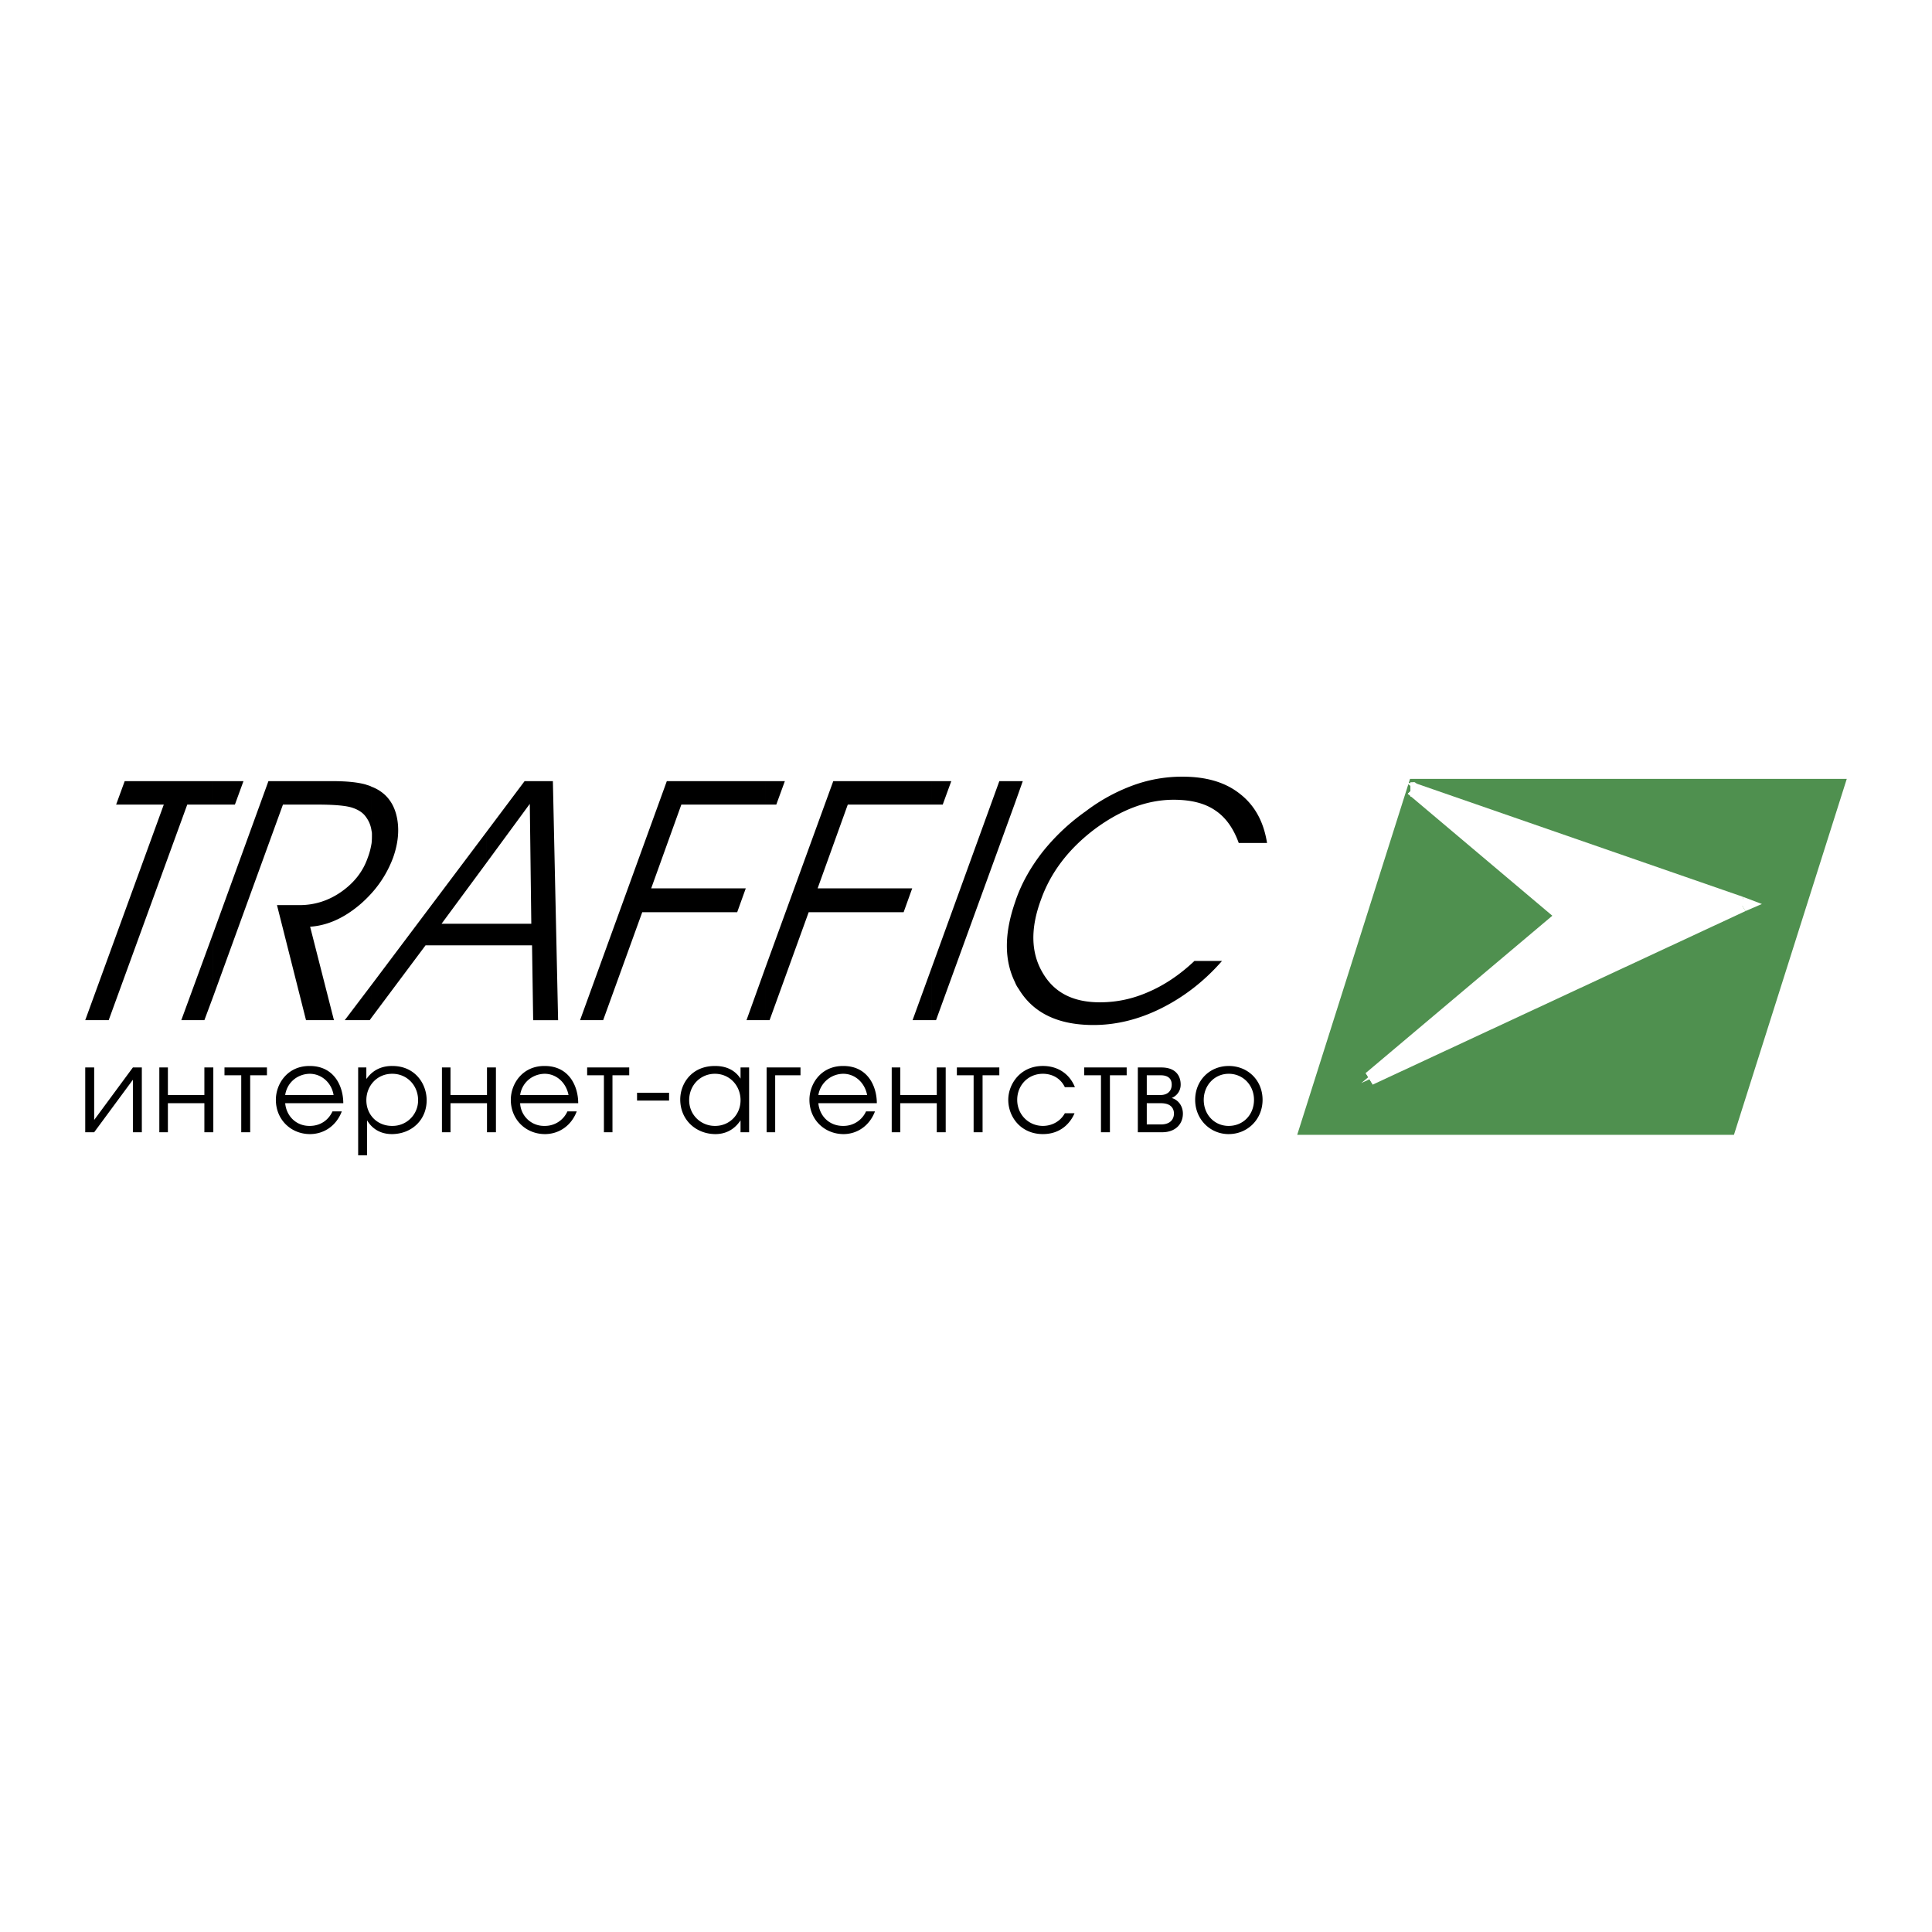 <svg xmlns="http://www.w3.org/2000/svg" width="2500" height="2500" viewBox="0 0 192.756 192.756"><g fill-rule="evenodd" clip-rule="evenodd"><path fill="#fff" d="M0 0h192.756v192.756H0V0z"/><path fill="#4f904f" d="M140.678 77.711h43.574l-11.256 35.513h-43.574l11.256-35.513z"/><path fill="#fff" d="M140.193 77.972l34.512 11.998-38.894 18.091 20.06-16.865-15.678-13.224z"/><path fill="#fff" d="M140.715 78.045h.223v1.412h-.223v-1.412z"/><path fill="#fff" d="M140.938 78.045l-.223 1.412 32.986 11.442.225-1.412-32.988-11.442z"/><path fill="#fff" d="M140.715 78.045v1.412l.223-1.412-.223 1.412v-1.412zM174.148 90.899l-.707-1.152-37.185 17.311.707 1.151 37.185-17.31z"/><path fill="#fff" d="M173.926 89.487l1.857.705-1.635.707-.707-1.152.26 1.152.225-1.412zM136.256 107.058l.707 1.151 19.168-16.122-.705-1.188-19.17 16.159zM136.963 108.209l-.707-1.151.707 1.151-.707-1.151.707 1.151z"/><path fill="#fff" d="M155.426 91.827l.965-.928-14.971-12.631-.965.929 14.971 12.63z"/><path fill="#fff" d="M156.131 92.087l.705-.706-.445-.482-.965.928v-.928l.705 1.188zM141.42 78.268l-.26-.223h-.222v1.412l-.483-.26.965-.929z"/><path d="M122.586 113.149v-.817c1.449 0 2.525-1.114 2.525-2.6 0-1.449-1.076-2.601-2.525-2.601v-.779c1.932 0 3.381 1.447 3.381 3.38 0 1.932-1.487 3.417-3.381 3.417zm0-6.796v.779c-1.412 0-2.488 1.151-2.488 2.601 0 1.485 1.076 2.6 2.488 2.6v.817c-1.857 0-3.344-1.485-3.344-3.417 0-1.933 1.449-3.38 3.344-3.38zm-6.947 6.611v-.779h.186c1.041 0 1.301-.633 1.301-1.078 0-.26-.074-1.04-1.301-1.04h-.186v-.817h.148c.707 0 1.115-.408 1.115-1.04 0-.929-.891-.929-1.115-.929h-.148v-.78h.225c1.523 0 1.932.929 1.932 1.709 0 .632-.373 1.114-.893 1.338.668.186 1.115.817 1.115 1.56 0 1.003-.707 1.857-2.08 1.857h-.299v-.001zm0-6.464v.78h-1.225v1.969h1.225v.817h-1.225v2.118h1.225v.779h-2.117V106.5h2.117zM84.1 113.149v-.817h.038a2.452 2.452 0 0 0 2.266-1.448h.892c-.52 1.375-1.709 2.266-3.158 2.266l-.038-.001zm0-3.083v-.817h2.415c-.26-1.3-1.263-2.117-2.377-2.117H84.1v-.779h.038c2.452 0 3.343 2.043 3.343 3.714H84.1v-.001zm4.867-3.566v6.464h.854v-2.897h3.641v2.897h.891V106.5h-.891v2.749h-3.641V106.5h-.854zm6.5 0v.78h1.671v5.684h.893v-5.684h1.672v-.78h-4.236zm10.773 4.569c-.445.817-1.299 1.263-2.191 1.263-1.41 0-2.562-1.114-2.562-2.6 0-1.449 1.076-2.601 2.562-2.601.297 0 1.561.037 2.191 1.337h1.004c-.521-1.3-1.672-2.116-3.195-2.116-2.266 0-3.455 1.819-3.455 3.38 0 1.709 1.264 3.417 3.455 3.417 1.783 0 2.75-1.114 3.158-2.08h-.967zm1.932-4.569v.78h1.672v5.684h.893v-5.684h1.672v-.78h-4.237zm-24.072-.147v.779a2.541 2.541 0 0 0-2.452 2.117H84.1v.817h-2.452c.112 1.264 1.077 2.266 2.452 2.266v.817c-1.895-.037-3.343-1.485-3.343-3.417 0-1.597 1.152-3.379 3.343-3.379zm-12.778 6.796v-.817h.037c1.412 0 2.525-1.114 2.525-2.562 0-1.449-1.077-2.638-2.562-2.638v-.779c.557 0 1.783.073 2.562 1.262V106.5h.855v6.464h-.855v-1.188c-.371.557-1.113 1.374-2.525 1.374h-.037v-.001zm5.163-6.649v6.464h.854v-5.684h2.526v-.78h-3.38zm-5.163-.147v.779c-1.412 0-2.563 1.114-2.563 2.638 0 1.485 1.189 2.562 2.563 2.562v.817c-1.932-.037-3.455-1.448-3.455-3.455 0-1.559 1.114-3.341 3.455-3.341zm-17.014 6.796v-.817h.037a2.452 2.452 0 0 0 2.266-1.448h.929c-.52 1.375-1.708 2.266-3.195 2.266h-.037v-.001zm0-3.083v-.817h2.414c-.26-1.3-1.263-2.117-2.377-2.117h-.037v-.779h.037c2.452 0 3.343 2.043 3.343 3.714h-3.38v-.001zm4.272-3.566v.78h1.672v5.684h.854v-5.684h1.672v-.78H58.58zm4.978 2.525v.781h3.195v-.781h-3.195zm-9.25-2.672v.779c-1.226.037-2.229.892-2.415 2.117h2.415v.817h-2.415a2.38 2.38 0 0 0 2.415 2.266v.817c-1.896-.037-3.344-1.485-3.344-3.417 0-1.597 1.152-3.379 3.344-3.379zm-15.157 6.796v-.817a2.544 2.544 0 0 0 2.563-2.562c0-1.486-1.114-2.638-2.563-2.638v-.779c2.266 0 3.417 1.782 3.417 3.417 0 1.931-1.448 3.342-3.417 3.379zm4.941-6.649v6.464h.854v-2.897h3.641v2.897h.892V106.5h-.892v2.749h-3.641V106.5h-.854zm-4.941-.147v.779h-.037c-1.486 0-2.563 1.188-2.563 2.638 0 1.448 1.077 2.562 2.563 2.562h.037v.817h-.037c-1.597 0-2.267-1.003-2.49-1.374v3.492h-.891V106.5h.817v1.114h.036c.817-1.151 1.969-1.262 2.527-1.262l.038.001zm-8.284 6.796v-.817h.038c1.04 0 1.857-.557 2.266-1.448h.929c-.521 1.375-1.709 2.266-3.195 2.266h-.038v-.001zm0-3.083v-.817h2.415c-.223-1.3-1.263-2.117-2.377-2.117h-.038v-.779h.038c2.452 0 3.344 2.043 3.344 3.714h-3.382v-.001zM8.504 106.5v6.464h.892l3.863-5.238v5.238h.892V106.5h-.892l-3.863 5.238V106.5h-.892zm22.363-.147v.779c-1.226.037-2.229.892-2.414 2.117h2.414v.817h-2.414c.111 1.264 1.077 2.266 2.414 2.266v.817c-1.895-.037-3.343-1.485-3.343-3.417-.001-1.597 1.151-3.379 3.343-3.379zm-14.971.147v6.464h.855v-2.897h3.64v2.897h.892V106.5h-.892v2.749h-3.64V106.5h-.855zm6.501 0v.78h1.672v5.684h.892v-5.684h1.672v-.78h-4.236zM101.264 97.993v-7.95l.111-.333c.594-1.672 1.484-3.232 2.674-4.755a20.972 20.972 0 0 1 4.273-4.012 18.074 18.074 0 0 1 4.754-2.6 14.19 14.19 0 0 1 4.902-.854c2.379 0 4.273.557 5.723 1.708 1.486 1.151 2.377 2.787 2.711 4.904h-2.824c-.52-1.448-1.299-2.562-2.375-3.269-1.043-.706-2.416-1.041-4.125-1.041-2.637 0-5.275 1.004-7.875 2.935-2.6 1.969-4.383 4.309-5.35 7.021-1.076 2.897-1.004 5.312.148 7.28 1.152 2.007 3.047 2.973 5.721 2.973 1.672 0 3.27-.335 4.867-1.041 1.559-.668 3.119-1.709 4.568-3.083h2.75c-1.783 2.043-3.826 3.604-6.055 4.718-2.23 1.114-4.496 1.671-6.762 1.671-3.529 0-6.018-1.188-7.467-3.603a2.858 2.858 0 0 1-.369-.669zm0-17.867l.779-2.191h-.779v2.191zm0-2.191v2.191l-7.876 21.656h-.408V96.47l6.724-18.536h1.56v.001zm0 12.108c-1.078 3.121-1.078 5.758 0 7.95v-7.95zm-8.285-9.769h1.077l.854-2.34h-1.931v2.34zm0-2.339v2.34h-8.396l-3.009 8.358h9.436l-.854 2.377h-9.473l-3.901 10.772h-.408v-5.274l6.761-18.573h9.844zm0 18.536l-1.932 5.312h1.932v-5.312zM76.374 80.274h1.077l.854-2.34h-1.931v2.34zm0-2.339v2.34h-8.396l-3.009 8.358h9.436l-.855 2.377h-9.473l-3.9 10.772h-2.304l8.656-23.848h9.845v.001zm0 18.573l-1.895 5.274h1.895v-5.274zM48.55 94.316v-2.154h4.458l-.15-11.962-4.309 5.869v-3.083l3.789-5.051h2.823l.521 23.848h-2.488l-.112-7.466H48.55v-.001zm0-11.33v3.083l-4.495 6.093h4.495v2.154h-6.092l-5.387 7.207v-3.269L48.55 82.986zm-11.479 6.13a11.053 11.053 0 0 0 2.155-3.566c.446-1.264.594-2.452.446-3.566-.149-1.114-.557-2.006-1.264-2.675a4.021 4.021 0 0 0-1.337-.817v4.42c.037.111.037.223.037.371 0 .261 0 .558-.037.855v4.978zM21.208 77.935h3.083l-.854 2.34h-2.229v-2.34zm15.863.557c-.186-.112-.409-.149-.594-.224-.818-.223-1.895-.333-3.306-.333h-6.39l-5.572 15.342v6.314l7.021-19.316h3.454c1.709 0 2.824.111 3.418.297.594.186 1.077.482 1.375.891.334.446.52.893.594 1.45v-4.421zm0 5.646v4.978c-.372.408-.78.817-1.226 1.188-1.597 1.337-3.232 2.043-4.904 2.155l2.377 9.323h-2.786l-2.897-11.478h2.266c1.486 0 2.898-.446 4.161-1.337s2.154-2.006 2.637-3.417c.186-.483.298-.967.372-1.412zm0 14.116v3.269l-.186.26h-2.489l2.675-3.529zm-26.227 3.528h-2.34l7.838-21.508h-4.756l.855-2.34h8.767v2.34h-2.526l-7.838 21.508zm10.364-8.506l-3.12 8.506h2.303l.817-2.191v-6.315z"/></g></svg>